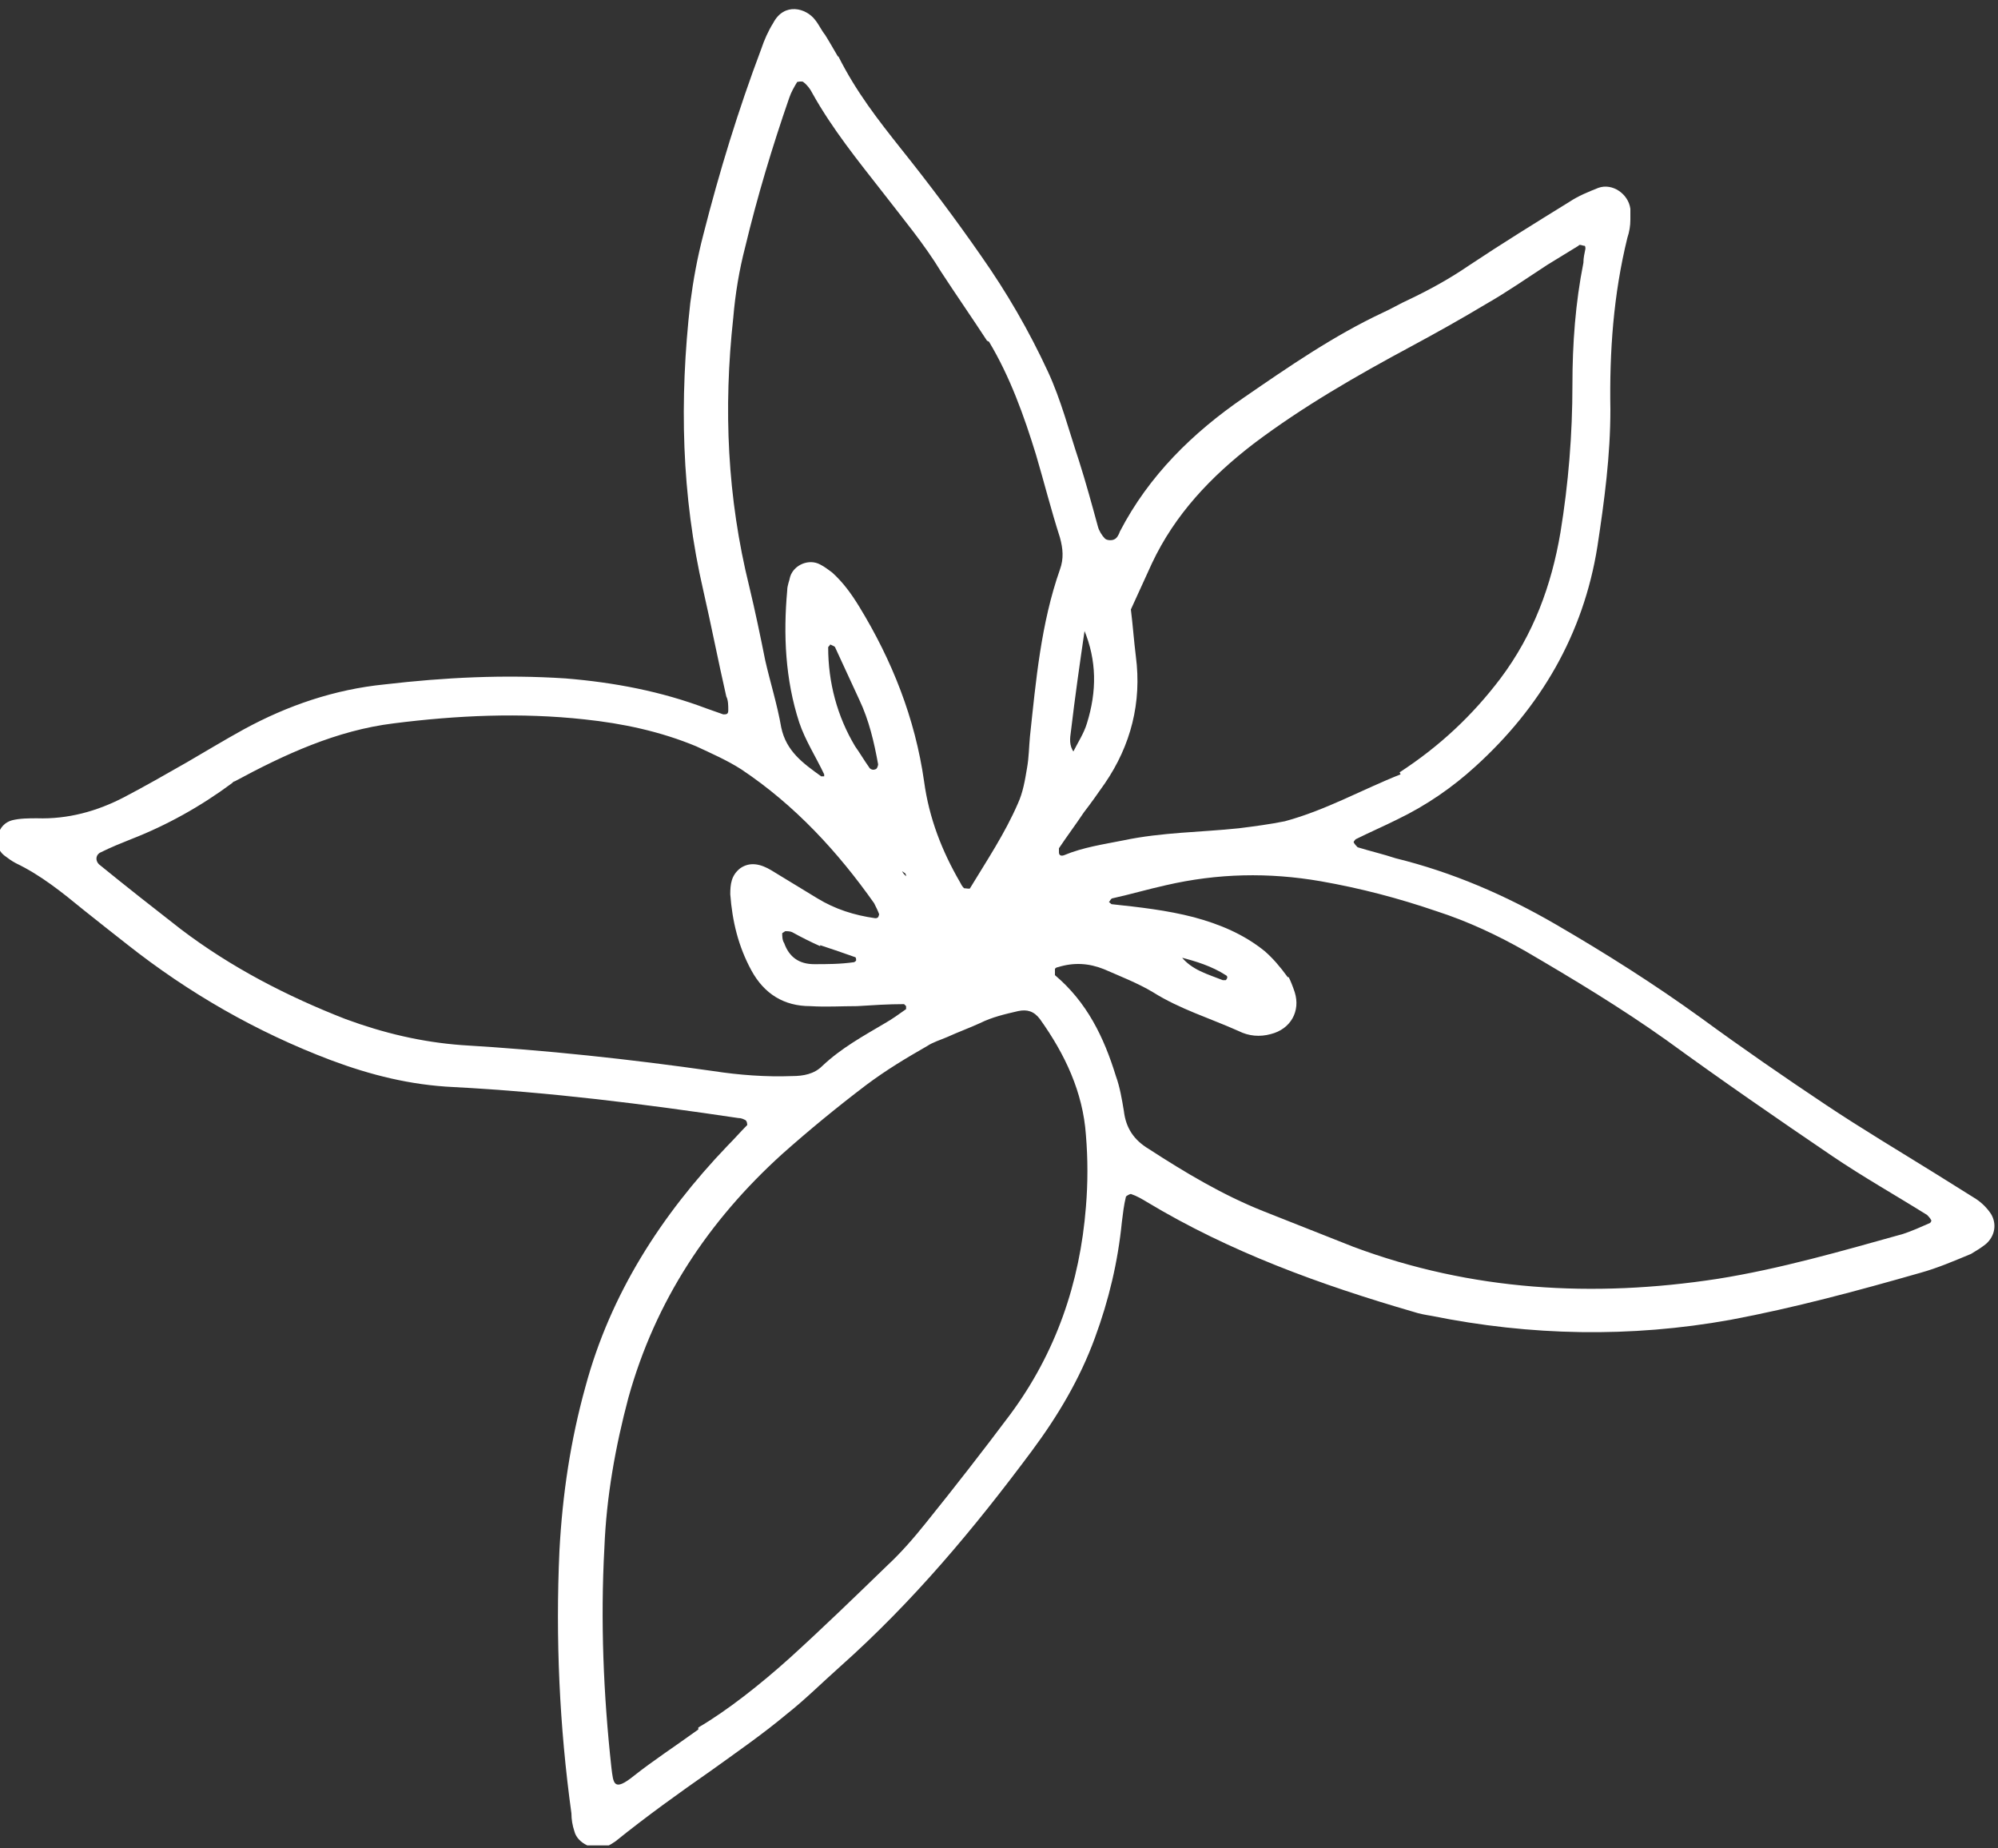 <?xml version="1.0" encoding="UTF-8"?>
<svg id="Layer_1" xmlns="http://www.w3.org/2000/svg" xmlns:xlink="http://www.w3.org/1999/xlink" version="1.1" viewBox="0 0 200 185">
  <rect x="0" y="0" width="200" height="185" fill="#333333" stroke="none"/>
  <!-- Generator: Adobe Illustrator 29.3.1, SVG Export Plug-In . SVG Version: 2.1.0 Build 151)  -->
  <defs>
    <style>
      .st0 {
        fill: none;
      }

      .st1 {
        fill: #fff;
      }

      .st2 {
        clip-path: url(#clippath);
      }
    </style>
    <clipPath id="clippath">
      <rect class="st0" y=".7" width="200" height="184"/>
    </clipPath>
  </defs>
  <g class="st2">
    <path class="st1" d="M83.9,5.6c1.8,3.6,4,6.4,6.3,9.3,2.8,3.5,5.5,7.1,8,10.7,2.6,3.7,4.8,7.5,6.7,11.6,1.3,2.8,2.1,5.9,3.1,8.9.7,2.2,1.3,4.4,1.9,6.6.1.4.4.9.7,1.2.2.2.7.2.9.1.3-.1.5-.5.6-.8,2.9-5.6,7.3-9.9,12.4-13.4,4.5-3.1,9-6.2,13.9-8.5.9-.4,1.7-.9,2.6-1.3,2.1-1,4.1-2.1,6-3.4,3.3-2.2,6.7-4.3,10.1-6.4.9-.6,1.9-1,2.9-1.4,1.4-.5,3,.6,3.2,2.1,0,.4,0,.7,0,1.1,0,.6-.1,1.2-.3,1.8-1.4,5.7-1.8,11.4-1.7,17.2,0,4.6-.6,9.1-1.3,13.7-1.4,8.8-5.7,16.1-12.2,22-2.3,2.1-4.9,3.9-7.8,5.3-1.4.7-2.8,1.3-4.2,2,0,0-.2.2-.2.3.1.2.3.4.4.5,1.3.4,2.6.7,3.8,1.1,5.7,1.4,11,3.7,16,6.6,5,2.9,9.9,6,14.6,9.4,4.1,3,8.3,5.9,12.5,8.7,3.6,2.4,7.3,4.6,11,6.9,1.3.8,2.7,1.7,4,2.5.6.4,1.1.9,1.5,1.5.6,1,.4,2.2-.5,3-.5.4-1,.7-1.5,1-1.7.7-3.3,1.4-5.1,1.9-6.3,1.8-12.6,3.5-19,4.7-10,1.8-20,1.6-29.9-.4-.6-.1-1.2-.2-1.8-.4-9.3-2.7-18.4-6-26.7-11-.5-.3-1-.6-1.6-.8-.1,0-.5.2-.5.3-.2.8-.3,1.7-.4,2.5-.4,4-1.3,7.8-2.7,11.6-1.5,4.1-3.7,7.8-6.3,11.3-5.8,7.8-11.9,15.1-19.2,21.6-1.8,1.6-3.5,3.3-5.4,4.8-2.4,2-5,3.8-7.5,5.6-3.3,2.3-6.5,4.6-9.6,7.1-.3.2-.6.4-.9.5-1.2.5-2.9-.3-3.2-1.5-.2-.6-.3-1.2-.3-1.8-1.2-8.7-1.6-17.5-1.2-26.3.3-5.6,1.1-11,2.6-16.4,2.5-9.3,7.6-17.2,14.2-24.1.7-.7,1.3-1.4,2-2.1,0,0,0-.4-.2-.5-.2-.1-.4-.2-.7-.2-9.4-1.4-18.9-2.6-28.5-3.1-4.3-.2-8.3-1.2-12.3-2.7-7.4-2.8-14.2-6.7-20.4-11.6-1.4-1.1-2.8-2.2-4.3-3.4-2.2-1.8-4.3-3.5-6.8-4.7-.4-.2-.8-.5-1.2-.8-.6-.5-.8-1.2-.6-2,.2-.8.7-1.3,1.4-1.5.8-.2,1.7-.2,2.5-.2,3.1.1,6-.7,8.7-2.1,2.1-1.1,4.2-2.3,6.3-3.5,1.9-1.1,3.7-2.2,5.7-3.3,4.4-2.4,9.1-4,14.1-4.5,6-.7,12-1,18.1-.6,4.9.4,9.6,1.3,14.1,3,.6.2,1.1.4,1.7.6.3,0,.5,0,.5-.4,0-.5,0-1-.2-1.4-.8-3.5-1.5-7.1-2.3-10.6-2.2-9.5-2.4-19.1-1.3-28.8.3-2.3.7-4.5,1.3-6.8,1.6-6.3,3.5-12.5,5.8-18.6.3-.9.7-1.8,1.2-2.6,1.1-2.1,3.3-1.5,4.2-.3.4.5.6,1,1,1.5.5.8,1,1.7,1.3,2.2h0ZM118.2,95.7h-.2s.2,0,.2,0c1.1,1.4,2.7,1.8,4.2,2.4.1,0,.3,0,.3,0,.2-.2.2-.4,0-.5-1.4-.9-3-1.4-4.6-1.8h0ZM108.6,62.9c-.5,3.4-1,6.9-1.4,10.3-.1.7-.2,1.4.3,2.1h-.1c0,.1,0,0,0,0,.5-1,1.1-1.9,1.4-2.9,1-3.2,1-6.3-.3-9.4v-.2c.1,0,0,.1,0,.1h0ZM69.9,172.9c2.9-1.7,6.2-4.3,9.2-7,3.3-3,6.5-6.1,9.7-9.2,1.4-1.3,2.7-2.8,3.9-4.3,2.9-3.6,5.7-7.2,8.4-10.8,4.6-6.2,7-13.2,7.6-20.8.2-2.4.2-4.8,0-7.2-.3-4.3-2.1-8.1-4.6-11.6-.6-.8-1.3-1-2.2-.8-1.3.3-2.6.6-3.8,1.2-1.1.5-2.2.9-3.3,1.4-.7.3-1.4.5-2,.9-2.1,1.2-4.1,2.4-6.1,3.9-2.9,2.2-5.7,4.5-8.4,6.9-7.4,6.7-12.7,14.7-15.4,24.4-1.3,4.9-2.2,9.9-2.4,15-.4,7.3-.1,14.7.7,22,.2,1.6.2,2.5,2.3.8,1.9-1.5,3.9-2.8,6.4-4.6h0ZM129,97.8c.2.4.4.9.6,1.5.6,1.9-.4,3.7-2.4,4.2-1.1.3-2.2.2-3.2-.3-2.9-1.3-5.9-2.2-8.6-3.9-1.5-.9-3.3-1.6-4.9-2.3-1.5-.6-3-.7-4.6-.2-.1,0-.3.1-.3.2,0,.2,0,.5,0,.6,3.2,2.7,4.9,6.2,6.1,10.1.4,1.1.6,2.3.8,3.5.2,1.7,1,2.9,2.5,3.8,3.7,2.4,7.4,4.6,11.4,6.2,3,1.2,6.1,2.4,9.1,3.6,11.8,4.4,24,5.1,36.4,3.2,6.3-1,12.5-2.8,18.6-4.5.9-.3,1.8-.7,2.7-1.1,0,0,.2-.2.1-.3-.1-.2-.3-.4-.4-.5-3.2-2-6.4-3.8-9.5-5.9-5.6-3.8-11.1-7.6-16.6-11.6-4.5-3.2-9.3-6.1-14.1-8.9-2.8-1.6-5.8-3-8.9-4-3.8-1.3-7.6-2.3-11.6-3-5.2-.9-10.3-.8-15.5.4-1.8.4-3.5.9-5.3,1.3-.2,0-.3.3-.4.4.1,0,.2.2.3.2,2.8.3,5.5.6,8.2,1.3,2.6.7,5,1.7,7.1,3.4.8.7,1.5,1.5,2.3,2.6h0ZM87.5,90.4c-3.6-5.1-7.9-9.8-13.3-13.4-1.4-.9-3-1.6-4.5-2.3-3.6-1.5-7.4-2.3-11.2-2.7-6.4-.7-12.8-.4-19.1.4-5.7.7-10.9,3.1-15.9,5.8-.1,0-.2.1-.3.2-3.1,2.3-6.5,4.2-10.1,5.6-1,.4-2,.8-3,1.3-.5.2-.6.8-.2,1.2,2.7,2.2,5.5,4.4,8.2,6.5,5,3.8,10.6,6.7,16.5,9,3.8,1.4,7.6,2.3,11.6,2.6,8.4.5,16.8,1.4,25.2,2.6,2.6.4,5.3.6,7.9.5,1.1,0,2.2-.2,3-1,1.9-1.8,4.1-3,6.3-4.3.7-.4,1.4-.9,2.1-1.4,0,0,0-.2,0-.3,0,0-.2-.2-.2-.2-1.6,0-3.1.1-4.7.2-1.6,0-3.1.1-4.7,0-2.6,0-4.6-1.2-5.9-3.6-1.3-2.4-1.9-4.9-2.1-7.6,0-1,.1-1.9,1-2.6,1-.7,2.1-.4,3.1.2,1.5.9,3.1,1.9,4.6,2.8,1.8,1.1,3.7,1.7,5.8,2,.1,0,.2,0,.3-.1,0,0,.1-.2.1-.3-.1-.3-.3-.7-.5-1.1h0ZM140.1,77.3c4-2.6,7.3-5.7,10.1-9.4,3.3-4.4,5.1-9.3,6-14.6.8-4.9,1.2-9.8,1.2-14.8,0-4.1.3-8.2,1.1-12.2,0-.5.1-.9.2-1.4,0-.1,0-.3-.1-.3-.2,0-.5-.2-.6,0-1,.6-2.1,1.3-3.1,1.9-2,1.3-4,2.7-6.1,3.9-2.5,1.5-5,2.9-7.6,4.3-5.4,2.9-10.8,6-15.7,9.7-4.3,3.3-7.9,7.1-10.2,12-.7,1.5-1.4,3.1-2.1,4.6.2,1.6.3,3.1.5,4.7.6,4.6-.5,8.9-3.1,12.7-.7,1-1.4,2-2.1,2.9-.8,1.2-1.7,2.4-2.5,3.6,0,0,0,.2,0,.4,0,.3.2.4.5.3,1.9-.8,4-1.1,6-1.5,3.8-.8,7.7-.8,11.5-1.2,1.6-.2,3.1-.4,4.6-.7,4.1-1.1,7.8-3.2,11.6-4.7h0ZM98.8,34.1c-1.5-2.3-3.1-4.6-4.6-6.9-1.7-2.8-3.8-5.3-5.8-7.9-2.5-3.2-5.1-6.4-7.1-10-.2-.4-.5-.8-.9-1.1-.1-.1-.6,0-.6,0-.3.5-.6,1-.8,1.6-1.7,4.9-3.2,9.9-4.4,14.9-.6,2.3-1,4.7-1.2,7.1-1,9.1-.6,18,1.6,26.9.6,2.5,1.1,4.9,1.6,7.4.5,2.2,1.2,4.4,1.6,6.7.5,2.4,2.2,3.6,4,4.9,0,0,.2,0,.3,0,0,0,0-.2,0-.2-.8-1.7-1.9-3.4-2.5-5.2-1.4-4.3-1.6-8.8-1.2-13.2,0-.5.2-.9.3-1.4.4-1.2,1.9-1.8,3-1.2.4.2.8.5,1.2.8,1.1,1,1.9,2.1,2.7,3.4,3.3,5.4,5.6,11.2,6.5,17.5.5,3.7,1.8,7,3.6,10.1.1.2.2.4.4.6.2,0,.6.1.6,0,1.7-2.8,3.5-5.5,4.8-8.5.5-1.1.7-2.3.9-3.5.2-1.1.2-2.2.3-3.2.6-5.6,1.1-11.3,3-16.7.4-1.1.3-2.1,0-3.2-.9-2.8-1.6-5.6-2.4-8.3-1.2-3.9-2.6-7.8-4.7-11.3h0ZM85.6,74.7c.5.7.9,1.4,1.4,2.1.1.2.4.3.6.2.2,0,.3-.4.3-.5-.4-2.2-.9-4.4-1.9-6.5-.8-1.7-1.6-3.5-2.4-5.2,0-.1-.3-.2-.5-.3,0,.1-.2.2-.2.3,0,3.5.9,6.9,2.7,9.9h0ZM82.1,94.7c-.9-.4-1.9-.9-2.8-1.4-.2-.1-.5-.1-.7-.1,0,0-.3.2-.3.2,0,.3,0,.7.2,1,.5,1.4,1.5,2.1,3,2.1,1.3,0,2.6,0,4-.2,0,0,.2-.1.2-.2,0,0,0-.3-.1-.3-1.1-.4-2.3-.8-3.5-1.2h0ZM90.6,87.4l-.3-.2c0,0,.1.2.2.3,0,0,.2.2.2.2,0,0,0-.2-.1-.3Z"/>
  </g>
</svg>